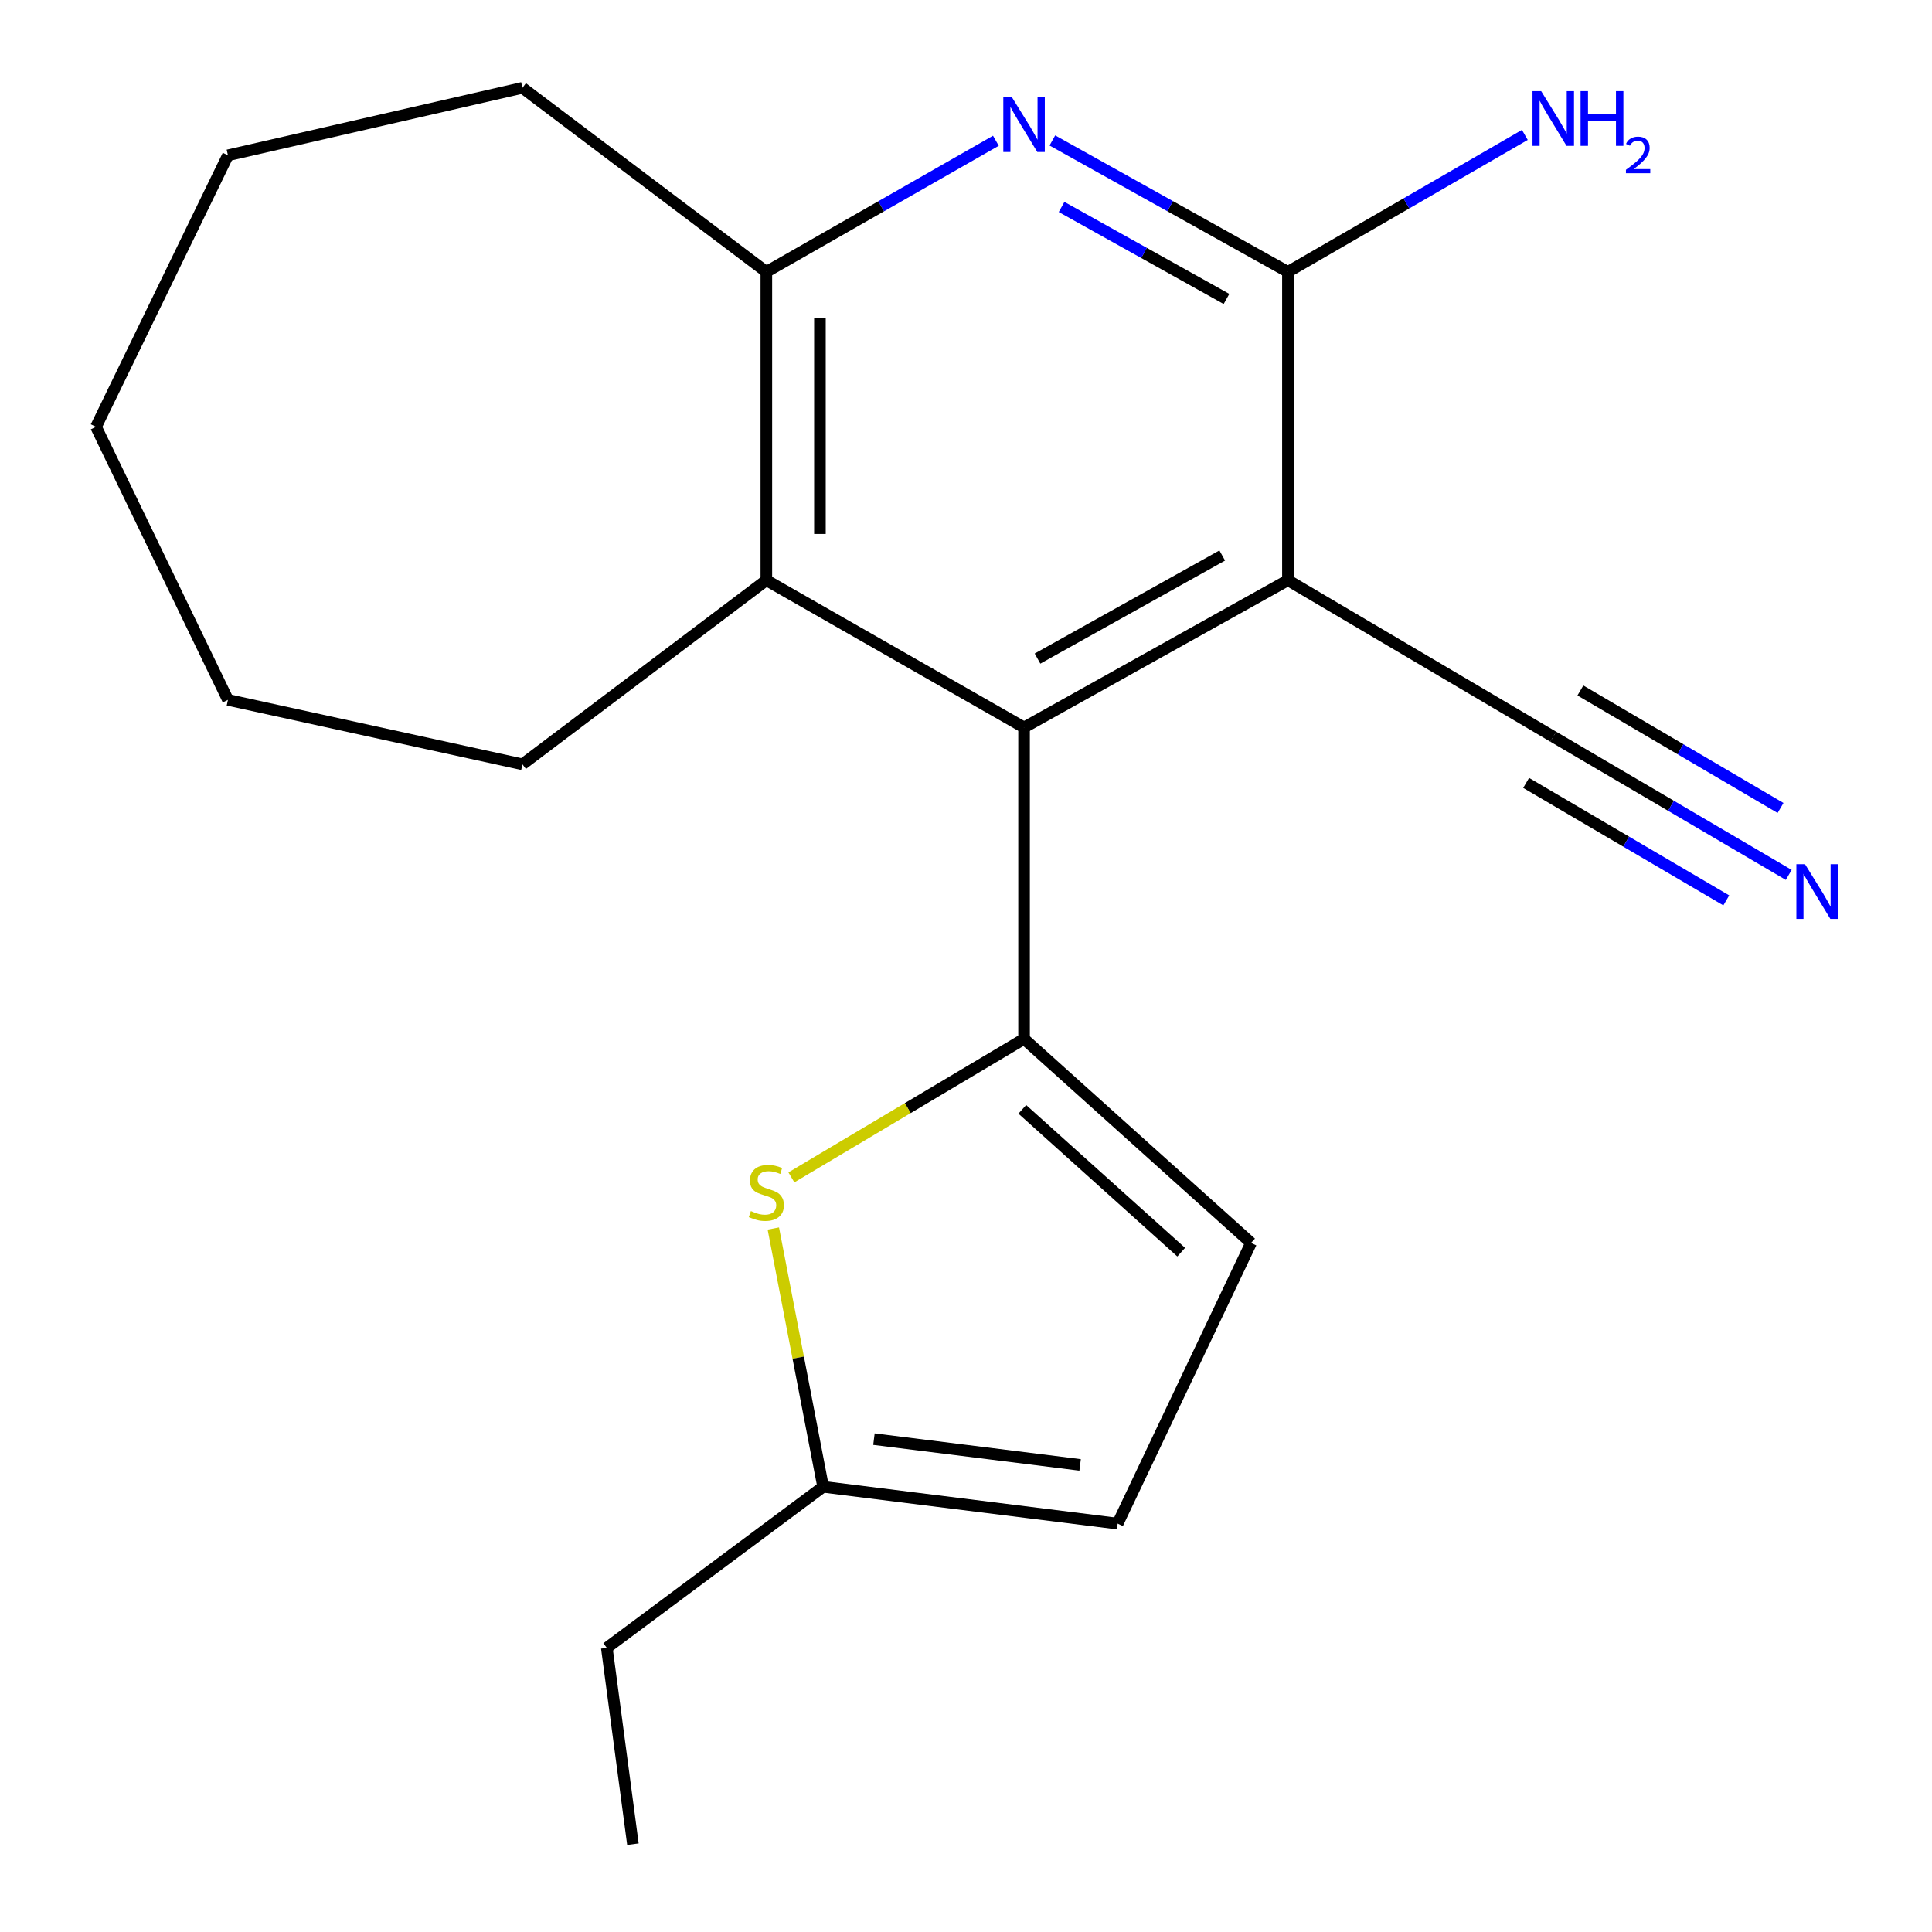 <?xml version='1.0' encoding='iso-8859-1'?>
<svg version='1.1' baseProfile='full'
              xmlns='http://www.w3.org/2000/svg'
                      xmlns:rdkit='http://www.rdkit.org/xml'
                      xmlns:xlink='http://www.w3.org/1999/xlink'
                  xml:space='preserve'
width='1000px' height='1000px' viewBox='0 0 1000 1000'>
<!-- END OF HEADER -->
<rect style='opacity:1.0;fill:#FFFFFF;stroke:none' width='1000' height='1000' x='0' y='0'> </rect>
<path class='bond-1' d='M 530.049,537.72 L 530.049,376.533' style='fill:none;fill-rule:evenodd;stroke:#000000;stroke-width:6px;stroke-linecap:butt;stroke-linejoin:miter;stroke-opacity:1' />
<path class='bond-4' d='M 530.049,537.72 L 469.834,573.562' style='fill:none;fill-rule:evenodd;stroke:#000000;stroke-width:6px;stroke-linecap:butt;stroke-linejoin:miter;stroke-opacity:1' />
<path class='bond-4' d='M 469.834,573.562 L 409.62,609.404' style='fill:none;fill-rule:evenodd;stroke:#CCCC00;stroke-width:6px;stroke-linecap:butt;stroke-linejoin:miter;stroke-opacity:1' />
<path class='bond-7' d='M 530.049,537.72 L 647.553,643.328' style='fill:none;fill-rule:evenodd;stroke:#000000;stroke-width:6px;stroke-linecap:butt;stroke-linejoin:miter;stroke-opacity:1' />
<path class='bond-7' d='M 529.135,574.189 L 611.387,648.115' style='fill:none;fill-rule:evenodd;stroke:#000000;stroke-width:6px;stroke-linecap:butt;stroke-linejoin:miter;stroke-opacity:1' />
<path class='bond-0' d='M 666.628,300.308 L 530.049,376.533' style='fill:none;fill-rule:evenodd;stroke:#000000;stroke-width:6px;stroke-linecap:butt;stroke-linejoin:miter;stroke-opacity:1' />
<path class='bond-0' d='M 632.625,287.523 L 537.019,340.881' style='fill:none;fill-rule:evenodd;stroke:#000000;stroke-width:6px;stroke-linecap:butt;stroke-linejoin:miter;stroke-opacity:1' />
<path class='bond-2' d='M 666.628,300.308 L 666.628,140.724' style='fill:none;fill-rule:evenodd;stroke:#000000;stroke-width:6px;stroke-linecap:butt;stroke-linejoin:miter;stroke-opacity:1' />
<path class='bond-8' d='M 666.628,300.308 L 803.963,381.31' style='fill:none;fill-rule:evenodd;stroke:#000000;stroke-width:6px;stroke-linecap:butt;stroke-linejoin:miter;stroke-opacity:1' />
<path class='bond-5' d='M 530.049,376.533 L 396.659,300.308' style='fill:none;fill-rule:evenodd;stroke:#000000;stroke-width:6px;stroke-linecap:butt;stroke-linejoin:miter;stroke-opacity:1' />
<path class='bond-12' d='M 666.628,140.724 L 727.942,105.276' style='fill:none;fill-rule:evenodd;stroke:#000000;stroke-width:6px;stroke-linecap:butt;stroke-linejoin:miter;stroke-opacity:1' />
<path class='bond-12' d='M 727.942,105.276 L 789.257,69.827' style='fill:none;fill-rule:evenodd;stroke:#0000FF;stroke-width:6px;stroke-linecap:butt;stroke-linejoin:miter;stroke-opacity:1' />
<path class='bond-21' d='M 666.628,140.724 L 605.664,106.707' style='fill:none;fill-rule:evenodd;stroke:#000000;stroke-width:6px;stroke-linecap:butt;stroke-linejoin:miter;stroke-opacity:1' />
<path class='bond-21' d='M 605.664,106.707 L 544.699,72.689' style='fill:none;fill-rule:evenodd;stroke:#0000FF;stroke-width:6px;stroke-linecap:butt;stroke-linejoin:miter;stroke-opacity:1' />
<path class='bond-21' d='M 634.825,154.739 L 592.149,130.926' style='fill:none;fill-rule:evenodd;stroke:#000000;stroke-width:6px;stroke-linecap:butt;stroke-linejoin:miter;stroke-opacity:1' />
<path class='bond-21' d='M 592.149,130.926 L 549.474,107.114' style='fill:none;fill-rule:evenodd;stroke:#0000FF;stroke-width:6px;stroke-linecap:butt;stroke-linejoin:miter;stroke-opacity:1' />
<path class='bond-3' d='M 515.468,72.845 L 456.064,106.785' style='fill:none;fill-rule:evenodd;stroke:#0000FF;stroke-width:6px;stroke-linecap:butt;stroke-linejoin:miter;stroke-opacity:1' />
<path class='bond-3' d='M 456.064,106.785 L 396.659,140.724' style='fill:none;fill-rule:evenodd;stroke:#000000;stroke-width:6px;stroke-linecap:butt;stroke-linejoin:miter;stroke-opacity:1' />
<path class='bond-10' d='M 400.275,635.88 L 413.159,702.716' style='fill:none;fill-rule:evenodd;stroke:#CCCC00;stroke-width:6px;stroke-linecap:butt;stroke-linejoin:miter;stroke-opacity:1' />
<path class='bond-10' d='M 413.159,702.716 L 426.043,769.553' style='fill:none;fill-rule:evenodd;stroke:#000000;stroke-width:6px;stroke-linecap:butt;stroke-linejoin:miter;stroke-opacity:1' />
<path class='bond-6' d='M 396.659,300.308 L 396.659,140.724' style='fill:none;fill-rule:evenodd;stroke:#000000;stroke-width:6px;stroke-linecap:butt;stroke-linejoin:miter;stroke-opacity:1' />
<path class='bond-6' d='M 424.394,276.371 L 424.394,164.662' style='fill:none;fill-rule:evenodd;stroke:#000000;stroke-width:6px;stroke-linecap:butt;stroke-linejoin:miter;stroke-opacity:1' />
<path class='bond-13' d='M 396.659,300.308 L 270.419,395.609' style='fill:none;fill-rule:evenodd;stroke:#000000;stroke-width:6px;stroke-linecap:butt;stroke-linejoin:miter;stroke-opacity:1' />
<path class='bond-14' d='M 396.659,140.724 L 270.419,45.455' style='fill:none;fill-rule:evenodd;stroke:#000000;stroke-width:6px;stroke-linecap:butt;stroke-linejoin:miter;stroke-opacity:1' />
<path class='bond-11' d='M 647.553,643.328 L 578.493,788.613' style='fill:none;fill-rule:evenodd;stroke:#000000;stroke-width:6px;stroke-linecap:butt;stroke-linejoin:miter;stroke-opacity:1' />
<path class='bond-9' d='M 803.963,381.31 L 864.903,417.08' style='fill:none;fill-rule:evenodd;stroke:#000000;stroke-width:6px;stroke-linecap:butt;stroke-linejoin:miter;stroke-opacity:1' />
<path class='bond-9' d='M 864.903,417.08 L 925.843,452.851' style='fill:none;fill-rule:evenodd;stroke:#0000FF;stroke-width:6px;stroke-linecap:butt;stroke-linejoin:miter;stroke-opacity:1' />
<path class='bond-9' d='M 789.923,405.229 L 841.722,435.634' style='fill:none;fill-rule:evenodd;stroke:#000000;stroke-width:6px;stroke-linecap:butt;stroke-linejoin:miter;stroke-opacity:1' />
<path class='bond-9' d='M 841.722,435.634 L 893.521,466.039' style='fill:none;fill-rule:evenodd;stroke:#0000FF;stroke-width:6px;stroke-linecap:butt;stroke-linejoin:miter;stroke-opacity:1' />
<path class='bond-9' d='M 818.002,357.391 L 869.801,387.796' style='fill:none;fill-rule:evenodd;stroke:#000000;stroke-width:6px;stroke-linecap:butt;stroke-linejoin:miter;stroke-opacity:1' />
<path class='bond-9' d='M 869.801,387.796 L 921.601,418.201' style='fill:none;fill-rule:evenodd;stroke:#0000FF;stroke-width:6px;stroke-linecap:butt;stroke-linejoin:miter;stroke-opacity:1' />
<path class='bond-15' d='M 426.043,769.553 L 314.086,852.928' style='fill:none;fill-rule:evenodd;stroke:#000000;stroke-width:6px;stroke-linecap:butt;stroke-linejoin:miter;stroke-opacity:1' />
<path class='bond-20' d='M 426.043,769.553 L 578.493,788.613' style='fill:none;fill-rule:evenodd;stroke:#000000;stroke-width:6px;stroke-linecap:butt;stroke-linejoin:miter;stroke-opacity:1' />
<path class='bond-20' d='M 452.351,744.891 L 559.066,758.234' style='fill:none;fill-rule:evenodd;stroke:#000000;stroke-width:6px;stroke-linecap:butt;stroke-linejoin:miter;stroke-opacity:1' />
<path class='bond-17' d='M 270.419,395.609 L 117.984,362.25' style='fill:none;fill-rule:evenodd;stroke:#000000;stroke-width:6px;stroke-linecap:butt;stroke-linejoin:miter;stroke-opacity:1' />
<path class='bond-18' d='M 270.419,45.455 L 117.984,80.385' style='fill:none;fill-rule:evenodd;stroke:#000000;stroke-width:6px;stroke-linecap:butt;stroke-linejoin:miter;stroke-opacity:1' />
<path class='bond-16' d='M 314.086,852.928 L 327.599,954.545' style='fill:none;fill-rule:evenodd;stroke:#000000;stroke-width:6px;stroke-linecap:butt;stroke-linejoin:miter;stroke-opacity:1' />
<path class='bond-19' d='M 117.984,362.25 L 49.694,220.924' style='fill:none;fill-rule:evenodd;stroke:#000000;stroke-width:6px;stroke-linecap:butt;stroke-linejoin:miter;stroke-opacity:1' />
<path class='bond-22' d='M 117.984,80.385 L 49.694,220.924' style='fill:none;fill-rule:evenodd;stroke:#000000;stroke-width:6px;stroke-linecap:butt;stroke-linejoin:miter;stroke-opacity:1' />
<path  class='atom-4' d='M 523.789 50.355
L 533.069 65.355
Q 533.989 66.835, 535.469 69.515
Q 536.949 72.195, 537.029 72.355
L 537.029 50.355
L 540.789 50.355
L 540.789 78.675
L 536.909 78.675
L 526.949 62.275
Q 525.789 60.355, 524.549 58.155
Q 523.349 55.955, 522.989 55.275
L 522.989 78.675
L 519.309 78.675
L 519.309 50.355
L 523.789 50.355
' fill='#0000FF'/>
<path  class='atom-5' d='M 388.659 626.839
Q 388.979 626.959, 390.299 627.519
Q 391.619 628.079, 393.059 628.439
Q 394.539 628.759, 395.979 628.759
Q 398.659 628.759, 400.219 627.479
Q 401.779 626.159, 401.779 623.879
Q 401.779 622.319, 400.979 621.359
Q 400.219 620.399, 399.019 619.879
Q 397.819 619.359, 395.819 618.759
Q 393.299 617.999, 391.779 617.279
Q 390.299 616.559, 389.219 615.039
Q 388.179 613.519, 388.179 610.959
Q 388.179 607.399, 390.579 605.199
Q 393.019 602.999, 397.819 602.999
Q 401.099 602.999, 404.819 604.559
L 403.899 607.639
Q 400.499 606.239, 397.939 606.239
Q 395.179 606.239, 393.659 607.399
Q 392.139 608.519, 392.179 610.479
Q 392.179 611.999, 392.939 612.919
Q 393.739 613.839, 394.859 614.359
Q 396.019 614.879, 397.939 615.479
Q 400.499 616.279, 402.019 617.079
Q 403.539 617.879, 404.619 619.519
Q 405.739 621.119, 405.739 623.879
Q 405.739 627.799, 403.099 629.919
Q 400.499 631.999, 396.139 631.999
Q 393.619 631.999, 391.699 631.439
Q 389.819 630.919, 387.579 629.999
L 388.659 626.839
' fill='#CCCC00'/>
<path  class='atom-10' d='M 934.282 447.319
L 943.562 462.319
Q 944.482 463.799, 945.962 466.479
Q 947.442 469.159, 947.522 469.319
L 947.522 447.319
L 951.282 447.319
L 951.282 475.639
L 947.402 475.639
L 937.442 459.239
Q 936.282 457.319, 935.042 455.119
Q 933.842 452.919, 933.482 452.239
L 933.482 475.639
L 929.802 475.639
L 929.802 447.319
L 934.282 447.319
' fill='#0000FF'/>
<path  class='atom-13' d='M 797.703 47.165
L 806.983 62.165
Q 807.903 63.645, 809.383 66.325
Q 810.863 69.005, 810.943 69.165
L 810.943 47.165
L 814.703 47.165
L 814.703 75.485
L 810.823 75.485
L 800.863 59.085
Q 799.703 57.165, 798.463 54.965
Q 797.263 52.765, 796.903 52.085
L 796.903 75.485
L 793.223 75.485
L 793.223 47.165
L 797.703 47.165
' fill='#0000FF'/>
<path  class='atom-13' d='M 818.103 47.165
L 821.943 47.165
L 821.943 59.205
L 836.423 59.205
L 836.423 47.165
L 840.263 47.165
L 840.263 75.485
L 836.423 75.485
L 836.423 62.405
L 821.943 62.405
L 821.943 75.485
L 818.103 75.485
L 818.103 47.165
' fill='#0000FF'/>
<path  class='atom-13' d='M 841.635 74.492
Q 842.322 72.723, 843.959 71.746
Q 845.595 70.743, 847.866 70.743
Q 850.691 70.743, 852.275 72.274
Q 853.859 73.805, 853.859 76.524
Q 853.859 79.296, 851.799 81.883
Q 849.767 84.471, 845.543 87.533
L 854.175 87.533
L 854.175 89.645
L 841.583 89.645
L 841.583 87.876
Q 845.067 85.395, 847.127 83.547
Q 849.212 81.699, 850.215 80.035
Q 851.219 78.372, 851.219 76.656
Q 851.219 74.861, 850.321 73.858
Q 849.423 72.855, 847.866 72.855
Q 846.361 72.855, 845.358 73.462
Q 844.355 74.069, 843.642 75.415
L 841.635 74.492
' fill='#0000FF'/>
</svg>
